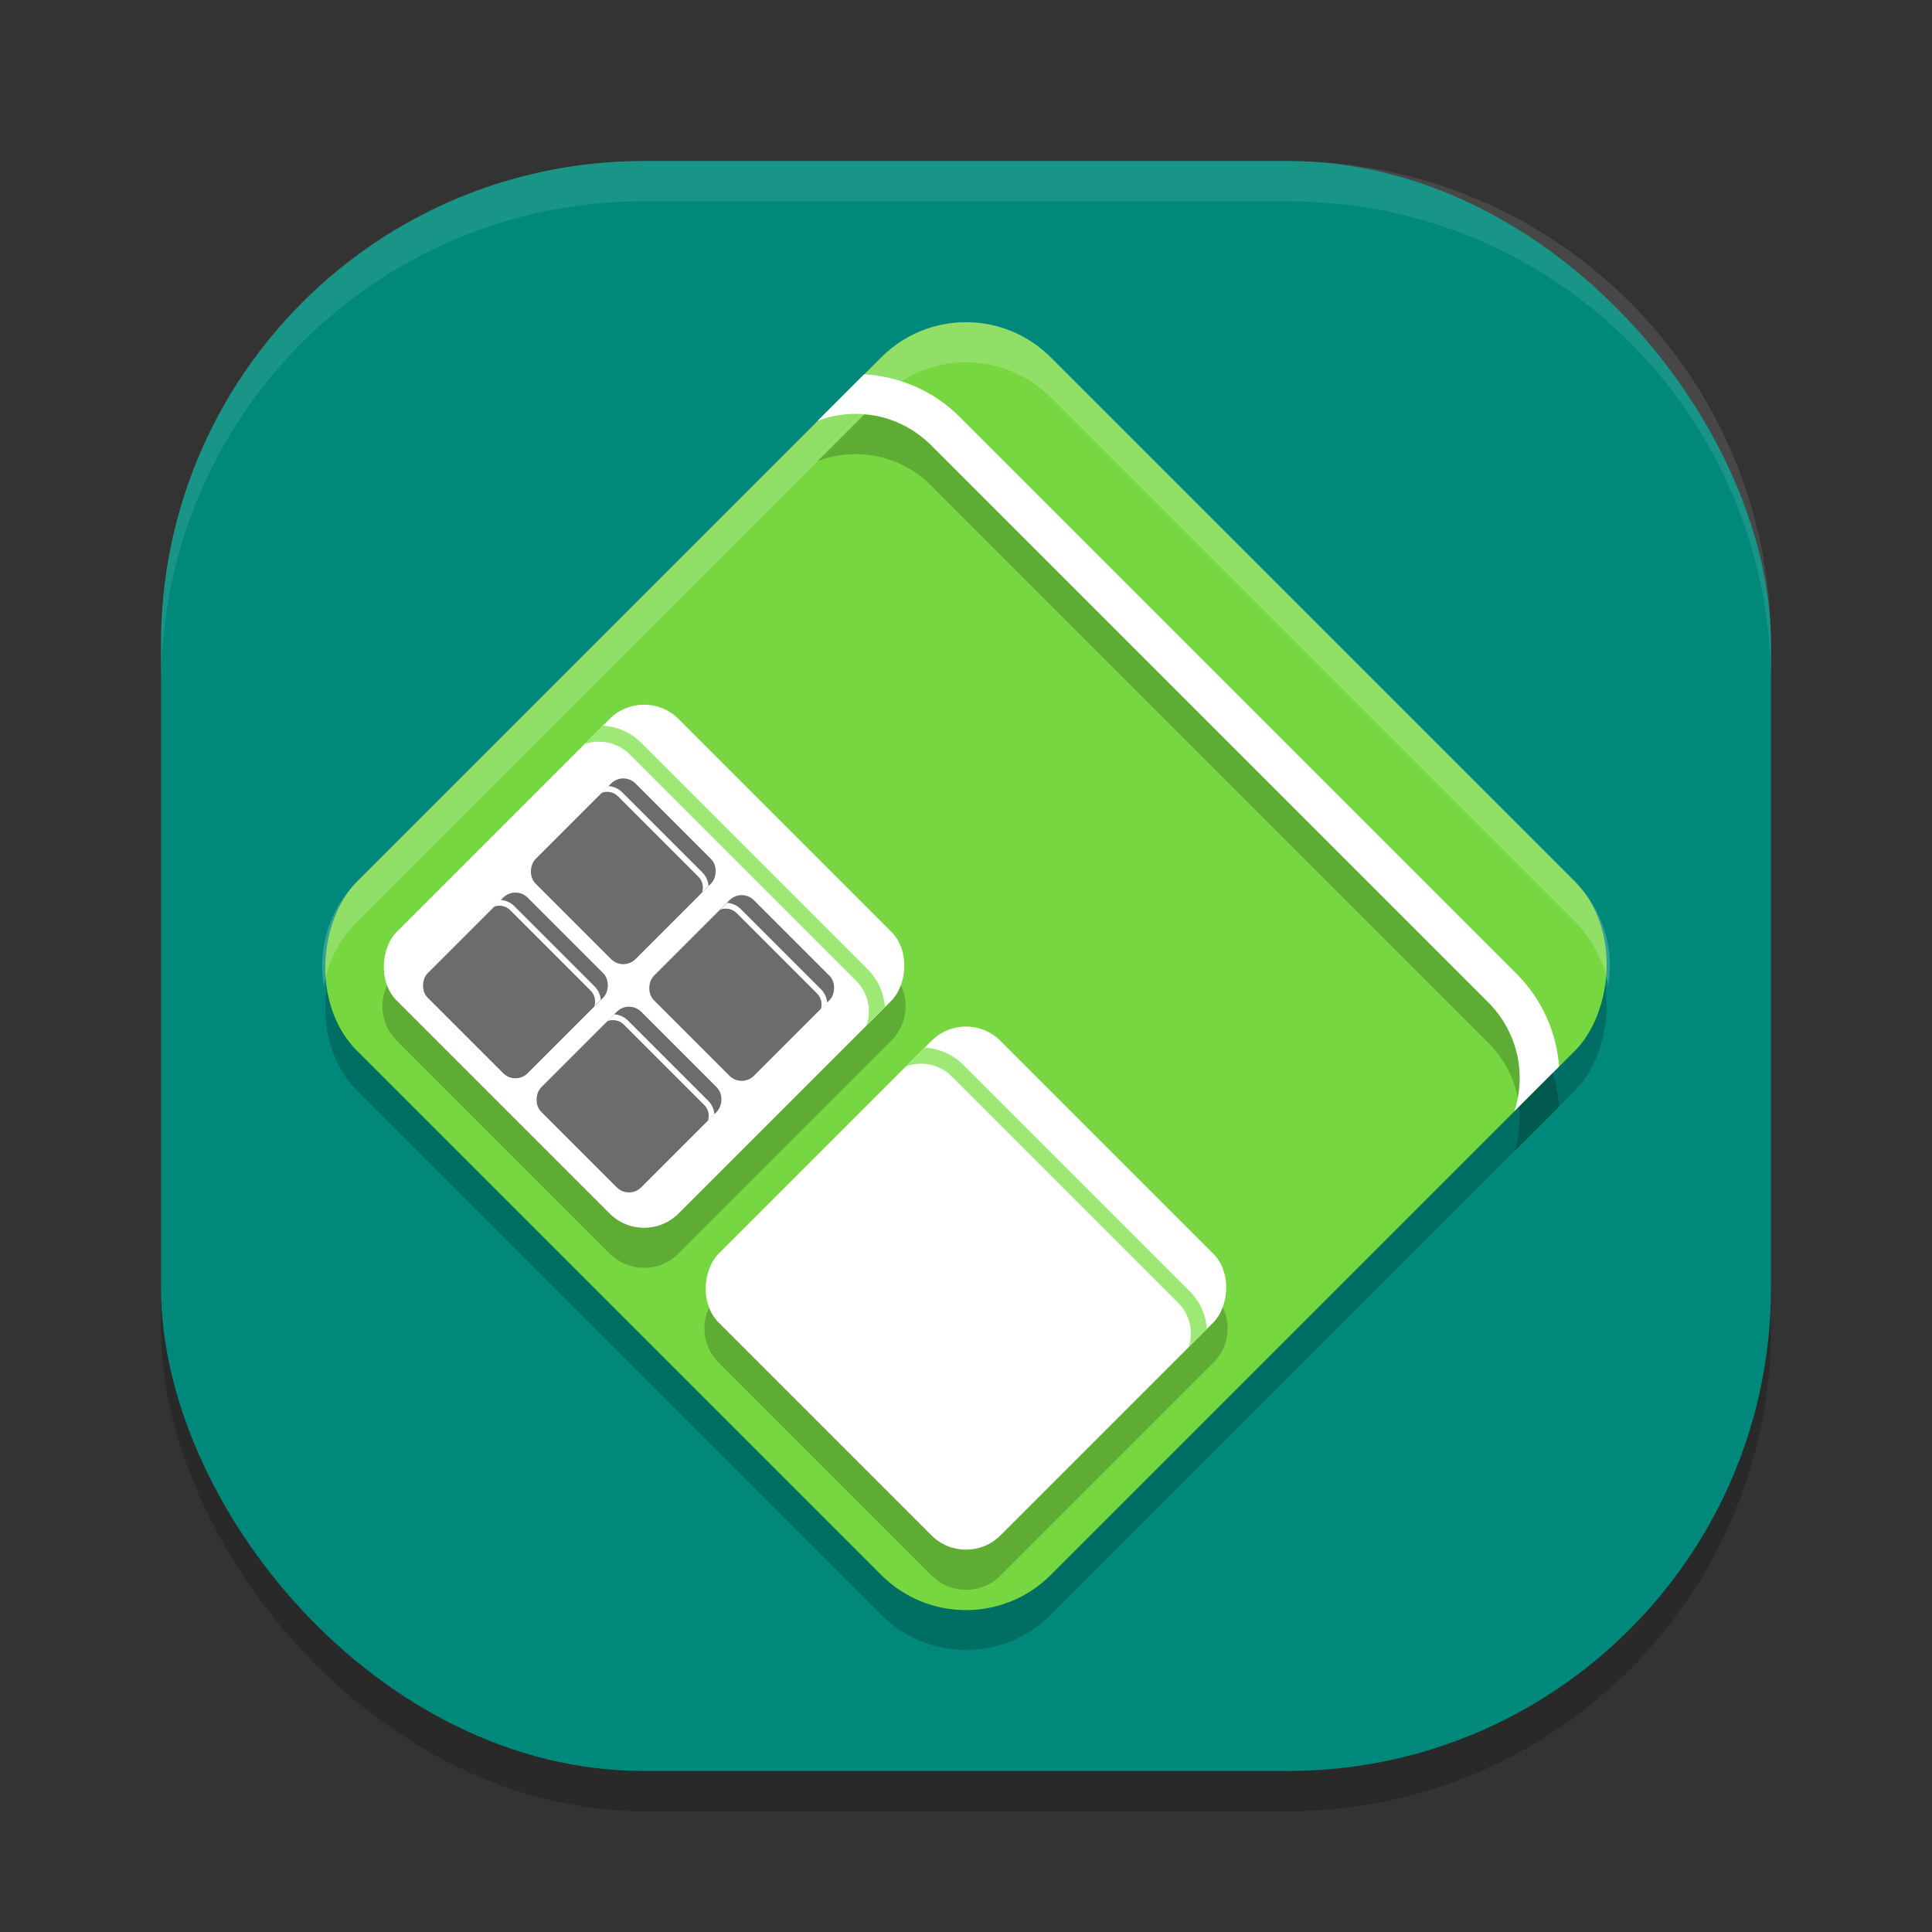 <svg xmlns="http://www.w3.org/2000/svg" width="48" height="48" version="1.1">
 <rect width="100%" height="100%" fill="#333333" stroke="none"/>
 <rect style="opacity:0.2" width="40" height="40" x="4" y="5" rx="12" ry="12"/>
 <rect style="fill:#00897b" width="40" height="40" x="4" y="4" rx="12" ry="12"/>
 <rect style="opacity:0.2" width="24.368" height="24.368" x="22.46" y="-11.48" ry="2.977" transform="rotate(45)"/>
 <path style="fill:#ffffff;opacity:0.1" d="M 16 4 C 9.352 4 4 9.352 4 16 L 4 17 C 4 10.352 9.352 5 16 5 L 32 5 C 38.648 5 44 10.352 44 17 L 44 16 C 44 9.352 38.648 4 32 4 L 16 4 z"/>
 <rect style="fill:#76d740" width="24.368" height="24.368" x="21.76" y="-12.18" ry="2.977" transform="rotate(45)"/>
 <path style="opacity:0.2" d="m 21.471,10.299 -1.156,1.156 c 0.948,-0.361 2.052,-0.159 2.822,0.611 l 13.834,13.834 c 0.739,0.739 0.956,1.785 0.654,2.705 l 1.111,-1.111 c -0.066,-0.839 -0.418,-1.66 -1.059,-2.301 L 23.844,11.359 C 23.184,10.7 22.335,10.35 21.471,10.299 Z M 16,18.5 c -0.309,0 -0.619,0.119 -0.855,0.355 l -5.289,5.289 c -0.474,0.474 -0.474,1.237 0,1.711 l 5.289,5.289 c 0.474,0.474 1.237,0.474 1.711,0 l 5.289,-5.289 c 0.474,-0.474 0.474,-1.237 0,-1.711 L 16.855,18.856 C 16.619,18.619 16.309,18.5 16,18.5 Z m 8,8 c -0.309,0 -0.619,0.119 -0.855,0.355 l -5.289,5.289 c -0.474,0.474 -0.474,1.237 0,1.711 l 5.289,5.289 c 0.474,0.474 1.237,0.474 1.711,0 l 5.289,-5.289 c 0.474,-0.474 0.474,-1.237 0,-1.711 L 24.855,26.856 C 24.619,26.619 24.309,26.5 24,26.5 Z"/>
 <path style="fill:#ffffff" d="M 21.471 9.299 L 20.314 10.455 C 21.263 10.094 22.366 10.296 23.137 11.066 L 36.971 24.9 C 37.71 25.639 37.926 26.685 37.625 27.605 L 38.736 26.494 C 38.67 25.655 38.318 24.834 37.678 24.193 L 23.844 10.359 C 23.184 9.7 22.335 9.35 21.471 9.299 z"/>
 <rect style="fill:#ffffff" width="9.899" height="9.899" x="23.34" y=".71" ry="1.21" transform="rotate(45)"/>
 <path style="fill:#9ee976" d="m 14.972,18.028 -0.47,0.47 c 0.385,-0.147 0.833,-0.065 1.147,0.248 l 5.62,5.62 c 0.3,0.3 0.388,0.725 0.266,1.099 l 0.451,-0.451 c -0.027,-0.341 -0.17,-0.674 -0.43,-0.935 l -5.62,-5.62 c -0.268,-0.268 -0.613,-0.41 -0.964,-0.431 z"/>
 <rect style="fill:#ffffff" width="9.899" height="9.899" x="34.65" y=".71" ry="1.21" transform="rotate(45)"/>
 <path style="fill:#9ee976" d="m 22.972,26.028 -0.47,0.47 c 0.385,-0.147 0.833,-0.065 1.147,0.248 l 5.62,5.62 c 0.3,0.3 0.388,0.725 0.266,1.099 l 0.451,-0.451 c -0.027,-0.341 -0.17,-0.674 -0.43,-0.935 l -5.62,-5.62 c -0.268,-0.268 -0.613,-0.41 -0.964,-0.431 z"/>
 <rect style="fill:#6c6c6c" width="3.514" height="3.514" x="28.61" y="6.51" ry=".429" transform="rotate(45)"/>
 <path style="fill:#ffffff" d="m 15.26,25.202 -0.167,0.167 c 0.137,-0.052 0.296,-0.023 0.407,0.088 l 1.995,1.995 c 0.107,0.107 0.138,0.257 0.094,0.39 l 0.16,-0.16 c -0.01,-0.121 -0.06,-0.239 -0.153,-0.332 l -1.995,-1.995 c -0.095,-0.095 -0.217,-0.146 -0.342,-0.153 z"/>
 <rect style="fill:#6c6c6c" width="3.514" height="3.514" x="24.61" y="6.5" ry=".429" transform="rotate(45)"/>
 <path style="fill:#ffffff" d="m 12.437,22.36 -0.167,0.167 c 0.137,-0.052 0.296,-0.023 0.407,0.088 l 1.995,1.995 c 0.107,0.107 0.138,0.257 0.094,0.39 l 0.16,-0.16 c -0.01,-0.121 -0.06,-0.239 -0.153,-0.332 l -1.995,-1.995 c -0.095,-0.095 -0.217,-0.146 -0.342,-0.153 z"/>
 <rect style="fill:#6c6c6c" width="3.514" height="3.514" x="28.63" y="2.57" ry=".429" transform="rotate(45)"/>
 <path style="fill:#ffffff" d="m 18.063,22.432 -0.167,0.167 c 0.137,-0.052 0.296,-0.023 0.407,0.088 l 1.995,1.995 c 0.107,0.107 0.138,0.257 0.094,0.39 l 0.16,-0.16 c -0.01,-0.121 -0.06,-0.239 -0.153,-0.332 l -1.995,-1.995 c -0.095,-0.095 -0.217,-0.146 -0.342,-0.153 z"/>
 <rect style="fill:#6c6c6c" width="3.514" height="3.514" x="24.5" y="2.6" ry=".429" transform="rotate(45)"/>
 <path style="fill:#ffffff" d="m 15.115,19.53 -0.167,0.167 c 0.137,-0.052 0.296,-0.023 0.407,0.088 l 1.995,1.995 c 0.107,0.107 0.138,0.257 0.094,0.39 l 0.16,-0.16 c -0.01,-0.121 -0.06,-0.239 -0.153,-0.332 l -1.995,-1.995 c -0.095,-0.095 -0.217,-0.146 -0.342,-0.153 z"/>
 <path style="opacity:0.2;fill:#ffffff" d="M 24 8 C 23.239 8 22.478 8.292 21.895 8.875 L 8.875 21.895 C 8.164 22.606 7.889 23.582 8.045 24.5 C 8.145 23.913 8.42 23.349 8.875 22.895 L 21.895 9.875 C 23.061 8.709 24.939 8.709 26.105 9.875 L 39.125 22.895 C 39.58 23.349 39.855 23.913 39.955 24.5 C 40.111 23.582 39.836 22.606 39.125 21.895 L 26.105 8.875 C 25.522 8.292 24.761 8 24 8 z"/>
</svg>

